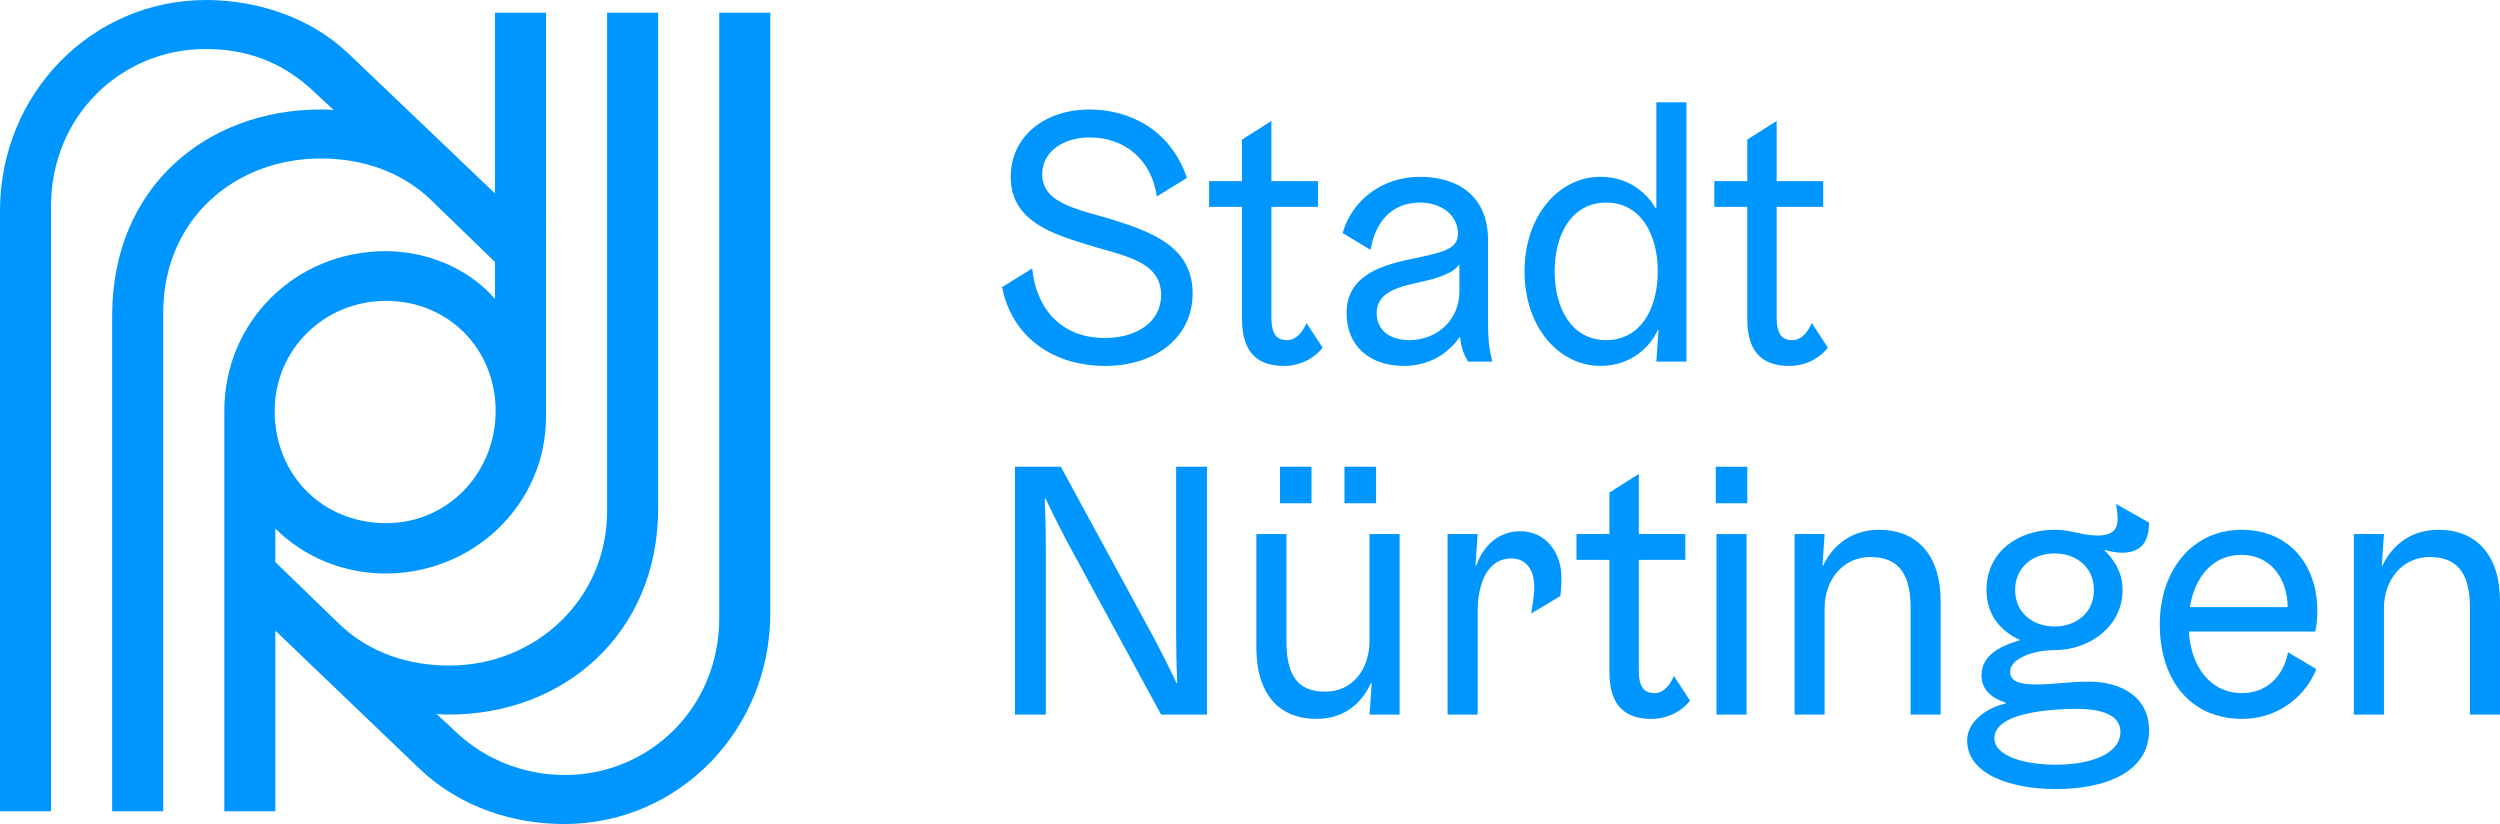 <?xml version="1.0" encoding="UTF-8"?><svg id="Ebene_2" xmlns="http://www.w3.org/2000/svg" viewBox="0 0 488.701 161.082"><g id="Components"><g id="_8e356ef4-eaff-4a8f-9ee7-cc7e49b4fa94_10"><path d="m96.754,58.42c-5.383-6.17-13.522-9.321-21.399-9.321-17.46,0-31.508,13.653-31.508,31.245v78.243h9.977v-35.315l28.225,27.044c8.008,7.614,18.511,10.765,28.225,10.765,22.449,0,40.303-18.379,40.303-41.222V2.494h-9.977v118.284c0,17.723-13.784,30.72-30.195,30.72-7.614,0-15.229-2.757-21.136-8.271l-3.938-3.676c.788.131,1.969.131,2.494.131,22.318,0,40.828-15.754,40.828-40.303V2.494h-9.977v97.411c0,17.198-13.916,30.195-30.851,30.195-7.746,0-15.623-2.363-21.661-8.271l-12.34-11.947v-6.564c5.776,5.776,13.653,8.796,21.53,8.796,17.329,0,31.376-13.653,31.376-30.588V2.494h-9.977v35.315l-28.751-27.438C60.521,3.282,50.018,0,40.303,0,17.854,0,0,18.379,0,41.222v117.365h9.977V40.303c0-17.723,13.784-30.72,30.195-30.72,7.614,0,14.704,2.232,21.136,8.271l3.938,3.676c-.788-.131-1.969-.131-2.494-.131-22.318,0-40.828,15.097-40.828,40.303v96.885h9.977V61.177c0-18.248,13.916-30.195,30.851-30.195,7.746,0,15.623,2.363,21.661,8.271l12.34,11.947v7.221h0Zm-43.06,21.924c0-12.078,9.715-21.53,21.793-21.53s21.399,9.321,21.399,21.53c0,12.078-9.321,21.924-21.399,21.924-12.472,0-21.793-9.452-21.793-21.924h0Z" style="fill:#0096ff; stroke-width:0px;"/><path d="m197.573,34.634c0-8.121,6.79-13.231,15.401-13.231,7.841,0,15.892,3.99,19.042,13.371l-5.881,3.641c-.98-7.071-6.16-11.552-13.161-11.552-5.04,0-9.241,2.731-9.241,7.211,0,6.021,7.771,6.931,14.492,9.102,7.351,2.38,14.912,5.25,14.912,14.211,0,8.401-7.071,14.142-17.152,14.142-9.801,0-18.132-5.391-20.092-15.401l5.881-3.641c.7,7.281,5.181,13.581,14.211,13.581,6.161,0,10.991-3.08,10.991-8.4,0-6.86-7.771-7.701-14.771-9.941-6.161-1.96-14.631-4.41-14.631-13.091Z" style="fill:#0096ff; stroke-width:0px;"/><path d="m258.545,67.957c-1.26,1.68-3.92,3.57-7.561,3.57-4.481,0-8.191-1.96-8.191-9.101v-21.982h-6.44v-5.041h6.44v-8.12l5.741-3.641v11.761h9.101v5.041h-9.101v21.492c0,3.36.98,4.551,3.08,4.551,1.96,0,3.221-1.961,3.78-3.36l3.15,4.83Z" style="fill:#0096ff; stroke-width:0px;"/><path d="m267.921,48.845l-5.46-3.29c1.75-6.231,7.561-10.991,15.121-10.991,7.281,0,13.302,3.641,13.302,12.392v16.172c0,3.92.35,5.601.84,7.561h-4.761c-1.12-1.96-1.33-3.08-1.54-4.761h-.14c-1.681,2.521-5.251,5.601-10.852,5.601-6.511,0-11.201-3.71-11.201-10.361,0-7.561,7.281-9.451,13.441-10.711,5.32-1.12,8.331-1.75,8.331-4.761,0-3.64-3.221-6.09-7.421-6.09-5.881,0-8.821,4.2-9.661,9.24Zm17.362,2.801c-1.12,1.68-3.711,2.59-7.351,3.43-4.201.91-8.821,1.891-8.821,6.091,0,3.081,2.17,5.321,6.44,5.321,5.041,0,9.731-3.641,9.731-9.521v-5.32Z" style="fill:#0096ff; stroke-width:0px;"/><path d="m324.063,64.526c-1.4,3.081-5.04,7.001-11.201,7.001-8.121,0-14.842-7.561-14.842-18.481s6.721-18.482,14.842-18.482c6.161,0,9.521,3.921,10.781,6.161h.14v-20.723h5.881v50.685h-5.881l.42-6.161h-.14Zm0-11.48c0-7.281-3.36-13.441-10.081-13.441s-10.081,6.16-10.081,13.441,3.36,13.441,10.081,13.441,10.081-6.161,10.081-13.441Z" style="fill:#0096ff; stroke-width:0px;"/><path d="m357.312,67.957c-1.26,1.68-3.921,3.57-7.561,3.57-4.481,0-8.191-1.96-8.191-9.101v-21.982h-6.44v-5.041h6.44v-8.12l5.741-3.641v11.761h9.101v5.041h-9.101v21.492c0,3.36.98,4.551,3.08,4.551,1.96,0,3.22-1.961,3.78-3.36l3.15,4.83Z" style="fill:#0096ff; stroke-width:0px;"/><path d="m226.976,139.688l-18.272-33.603c-1.82-3.36-4.34-8.681-4.34-8.681l-.14.069c0,.07.21,4.481.21,9.172v33.043h-6.021v-48.445h8.961l18.272,33.603c1.82,3.36,4.34,8.682,4.34,8.682h.14c0-.141-.21-4.551-.21-9.241v-33.044h6.021v48.445h-8.961Z" style="fill:#0096ff; stroke-width:0px;"/><path d="m245.592,104.404h5.881v21.002c0,7,2.521,9.801,7.561,9.801,5.461,0,8.681-4.481,8.681-9.941v-20.861h5.881v35.283h-5.881l.421-6.16h-.141c-1.399,3.08-4.481,7-10.641,7-7.281,0-11.762-4.76-11.762-14.001v-22.122Zm4.621-13.162h6.16v7.141h-6.16v-7.141Zm12.602,0h6.16v7.141h-6.16v-7.141Z" style="fill:#0096ff; stroke-width:0px;"/><path d="m282.972,104.404h5.88l-.42,6.16h.14c1.4-3.92,4.411-6.721,8.611-6.721,4.83,0,8.051,3.99,8.051,9.101,0,1.961-.21,3.57-.21,3.57l-5.74,3.431s.63-3.01.63-5.25c0-3.081-1.4-5.531-4.481-5.531-4.621,0-6.581,4.831-6.581,10.361v20.162h-5.88v-35.283Z" style="fill:#0096ff; stroke-width:0px;"/><path d="m330.363,136.957c-1.26,1.681-3.921,3.57-7.561,3.57-4.481,0-8.191-1.96-8.191-9.101v-21.982h-6.44v-5.04h6.44v-8.121l5.741-3.641v11.762h9.101v5.04h-9.101v21.492c0,3.36.98,4.551,3.08,4.551,1.96,0,3.22-1.96,3.78-3.36l3.15,4.83Z" style="fill:#0096ff; stroke-width:0px;"/><path d="m335.4,91.242h6.161v7.141h-6.161v-7.141Zm.141,13.162h5.88v35.283h-5.88v-35.283Z" style="fill:#0096ff; stroke-width:0px;"/><path d="m379.363,139.688h-5.881v-21.002c0-7.001-2.8-9.801-7.841-9.801-5.46,0-8.961,4.55-8.961,9.94v20.862h-5.88v-35.283h5.88l-.42,6.16h.14c1.4-3.08,4.761-7.001,10.922-7.001,7.28,0,12.041,4.761,12.041,14.002v22.122Z" style="fill:#0096ff; stroke-width:0px;"/><path d="m401.621,103.564c3.36,0,5.32,1.12,8.4,1.12s3.921-1.4,3.921-3.08c0-1.12-.141-1.96-.28-3.08l6.44,3.641c0,4.2-1.96,5.88-5.32,5.88-1.12,0-2.521-.28-3.36-.56v.14c1.33,1.33,3.5,3.78,3.5,7.701,0,7.001-6.301,11.761-13.301,11.761-4.201,0-8.682,1.681-8.682,4.201,0,1.68,1.4,2.519,5.041,2.519,3.36,0,6.44-.56,10.361-.56,6.44,0,11.761,3.08,11.761,9.521,0,8.401-8.961,11.481-18.202,11.481-8.681,0-17.361-2.8-17.361-9.521,0-3.711,3.92-6.441,7.561-7.211v-.141c-2.519-.84-4.76-2.31-4.76-5.391,0-3.78,3.5-5.67,7.42-6.79v-.141c-3.92-1.82-6.44-5.11-6.44-9.73,0-7.561,6.301-11.762,13.302-11.762Zm.279,45.925c6.441,0,12.602-1.96,12.602-6.44,0-3.36-3.92-4.481-8.4-4.481-5.741,0-16.242.84-16.242,5.74,0,3.501,5.881,5.181,12.041,5.181Zm-.279-27.023c4.2,0,7.7-2.66,7.7-7.141s-3.5-7.141-7.7-7.141-7.701,2.66-7.701,7.141,3.5,7.141,7.701,7.141Z" style="fill:#0096ff; stroke-width:0px;"/><path d="m427.87,123.445c.42,6.721,4.061,12.042,10.431,12.042,5.041,0,8.191-3.641,8.961-7.981l5.531,3.291c-1.961,5.04-7.211,9.73-14.492,9.73-10.081,0-16.102-7.561-16.102-18.481,0-10.642,6.441-18.482,15.962-18.482,9.241,0,14.842,6.721,14.842,15.962,0,2.24-.42,3.92-.42,3.92h-24.713Zm.21-4.76h19.112c0-5.32-3.15-10.222-9.031-10.222-5.74,0-9.171,4.481-10.081,10.222Z" style="fill:#0096ff; stroke-width:0px;"/><path d="m488.701,139.688h-5.881v-21.002c0-7.001-2.8-9.801-7.841-9.801-5.46,0-8.961,4.55-8.961,9.94v20.862h-5.88v-35.283h5.88l-.42,6.16h.14c1.4-3.08,4.761-7.001,10.922-7.001,7.28,0,12.041,4.761,12.041,14.002v22.122Z" style="fill:#0096ff; stroke-width:0px;"/></g></g></svg>